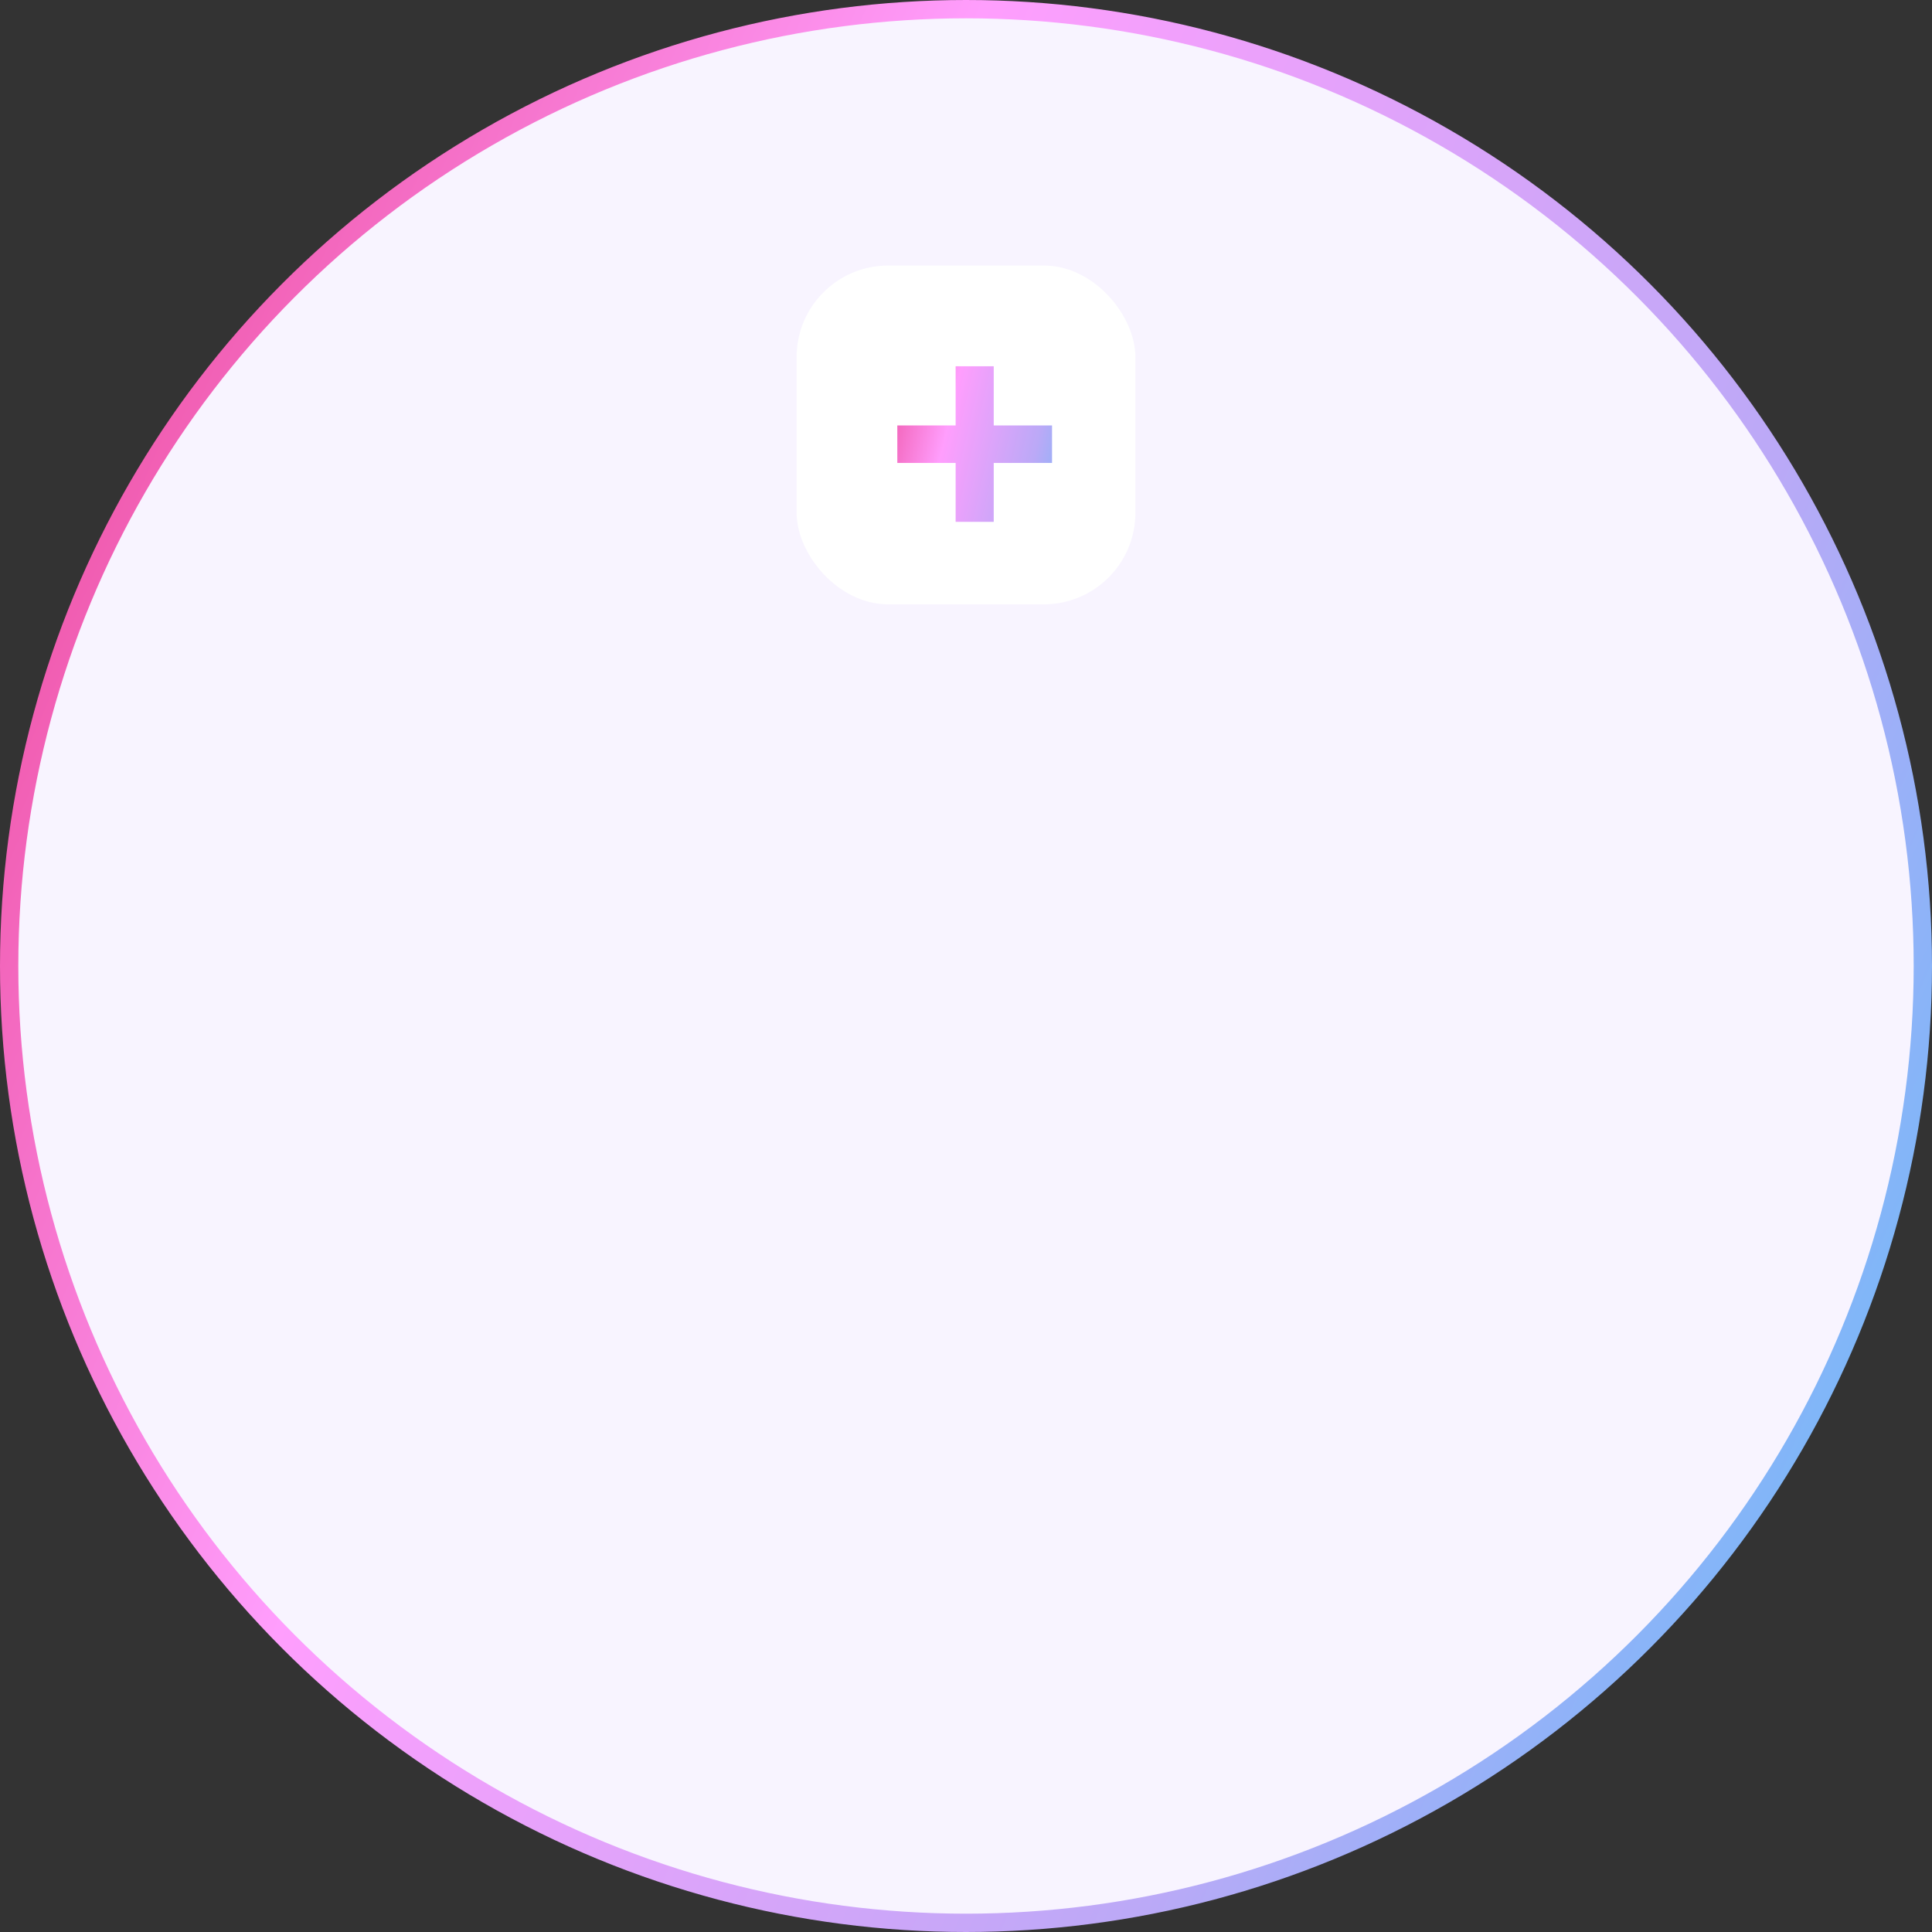<?xml version="1.0" encoding="UTF-8"?> <svg xmlns="http://www.w3.org/2000/svg" width="211" height="211" viewBox="0 0 211 211" fill="none"><rect x="0" y="0" width="211" height="211" fill="#333333" stroke="none"/> <circle cx="105.5" cy="105.5" r="104.5" fill="#F8F4FF" stroke="url(#paint0_linear_557_1247)" stroke-width="2"></circle> <rect x="87" y="29" width="37" height="37" rx="10" fill="white"></rect> <path d="M98 50.56V46.464H104.368V40H108.528V46.464H114.896V50.56H108.528V56.992H104.368V50.56H98Z" fill="url(#paint1_linear_557_1247)"></path> <defs> <linearGradient id="paint0_linear_557_1247" x1="289.897" y1="210.85" x2="-35.319" y2="69.503" gradientUnits="userSpaceOnUse"> <stop offset="0.015" stop-color="#00D2FB"></stop> <stop offset="0.429" stop-color="#BBA9F7"></stop> <stop offset="0.708" stop-color="#FF9EFD"></stop> <stop offset="1" stop-color="#E93886"></stop> </linearGradient> <linearGradient id="paint1_linear_557_1247" x1="123.932" y1="70.685" x2="89.105" y2="62.718" gradientUnits="userSpaceOnUse"> <stop offset="0.015" stop-color="#00D2FB"></stop> <stop offset="0.429" stop-color="#BBA9F7"></stop> <stop offset="0.708" stop-color="#FF9EFD"></stop> <stop offset="1" stop-color="#E93886"></stop> </linearGradient> </defs> </svg> 